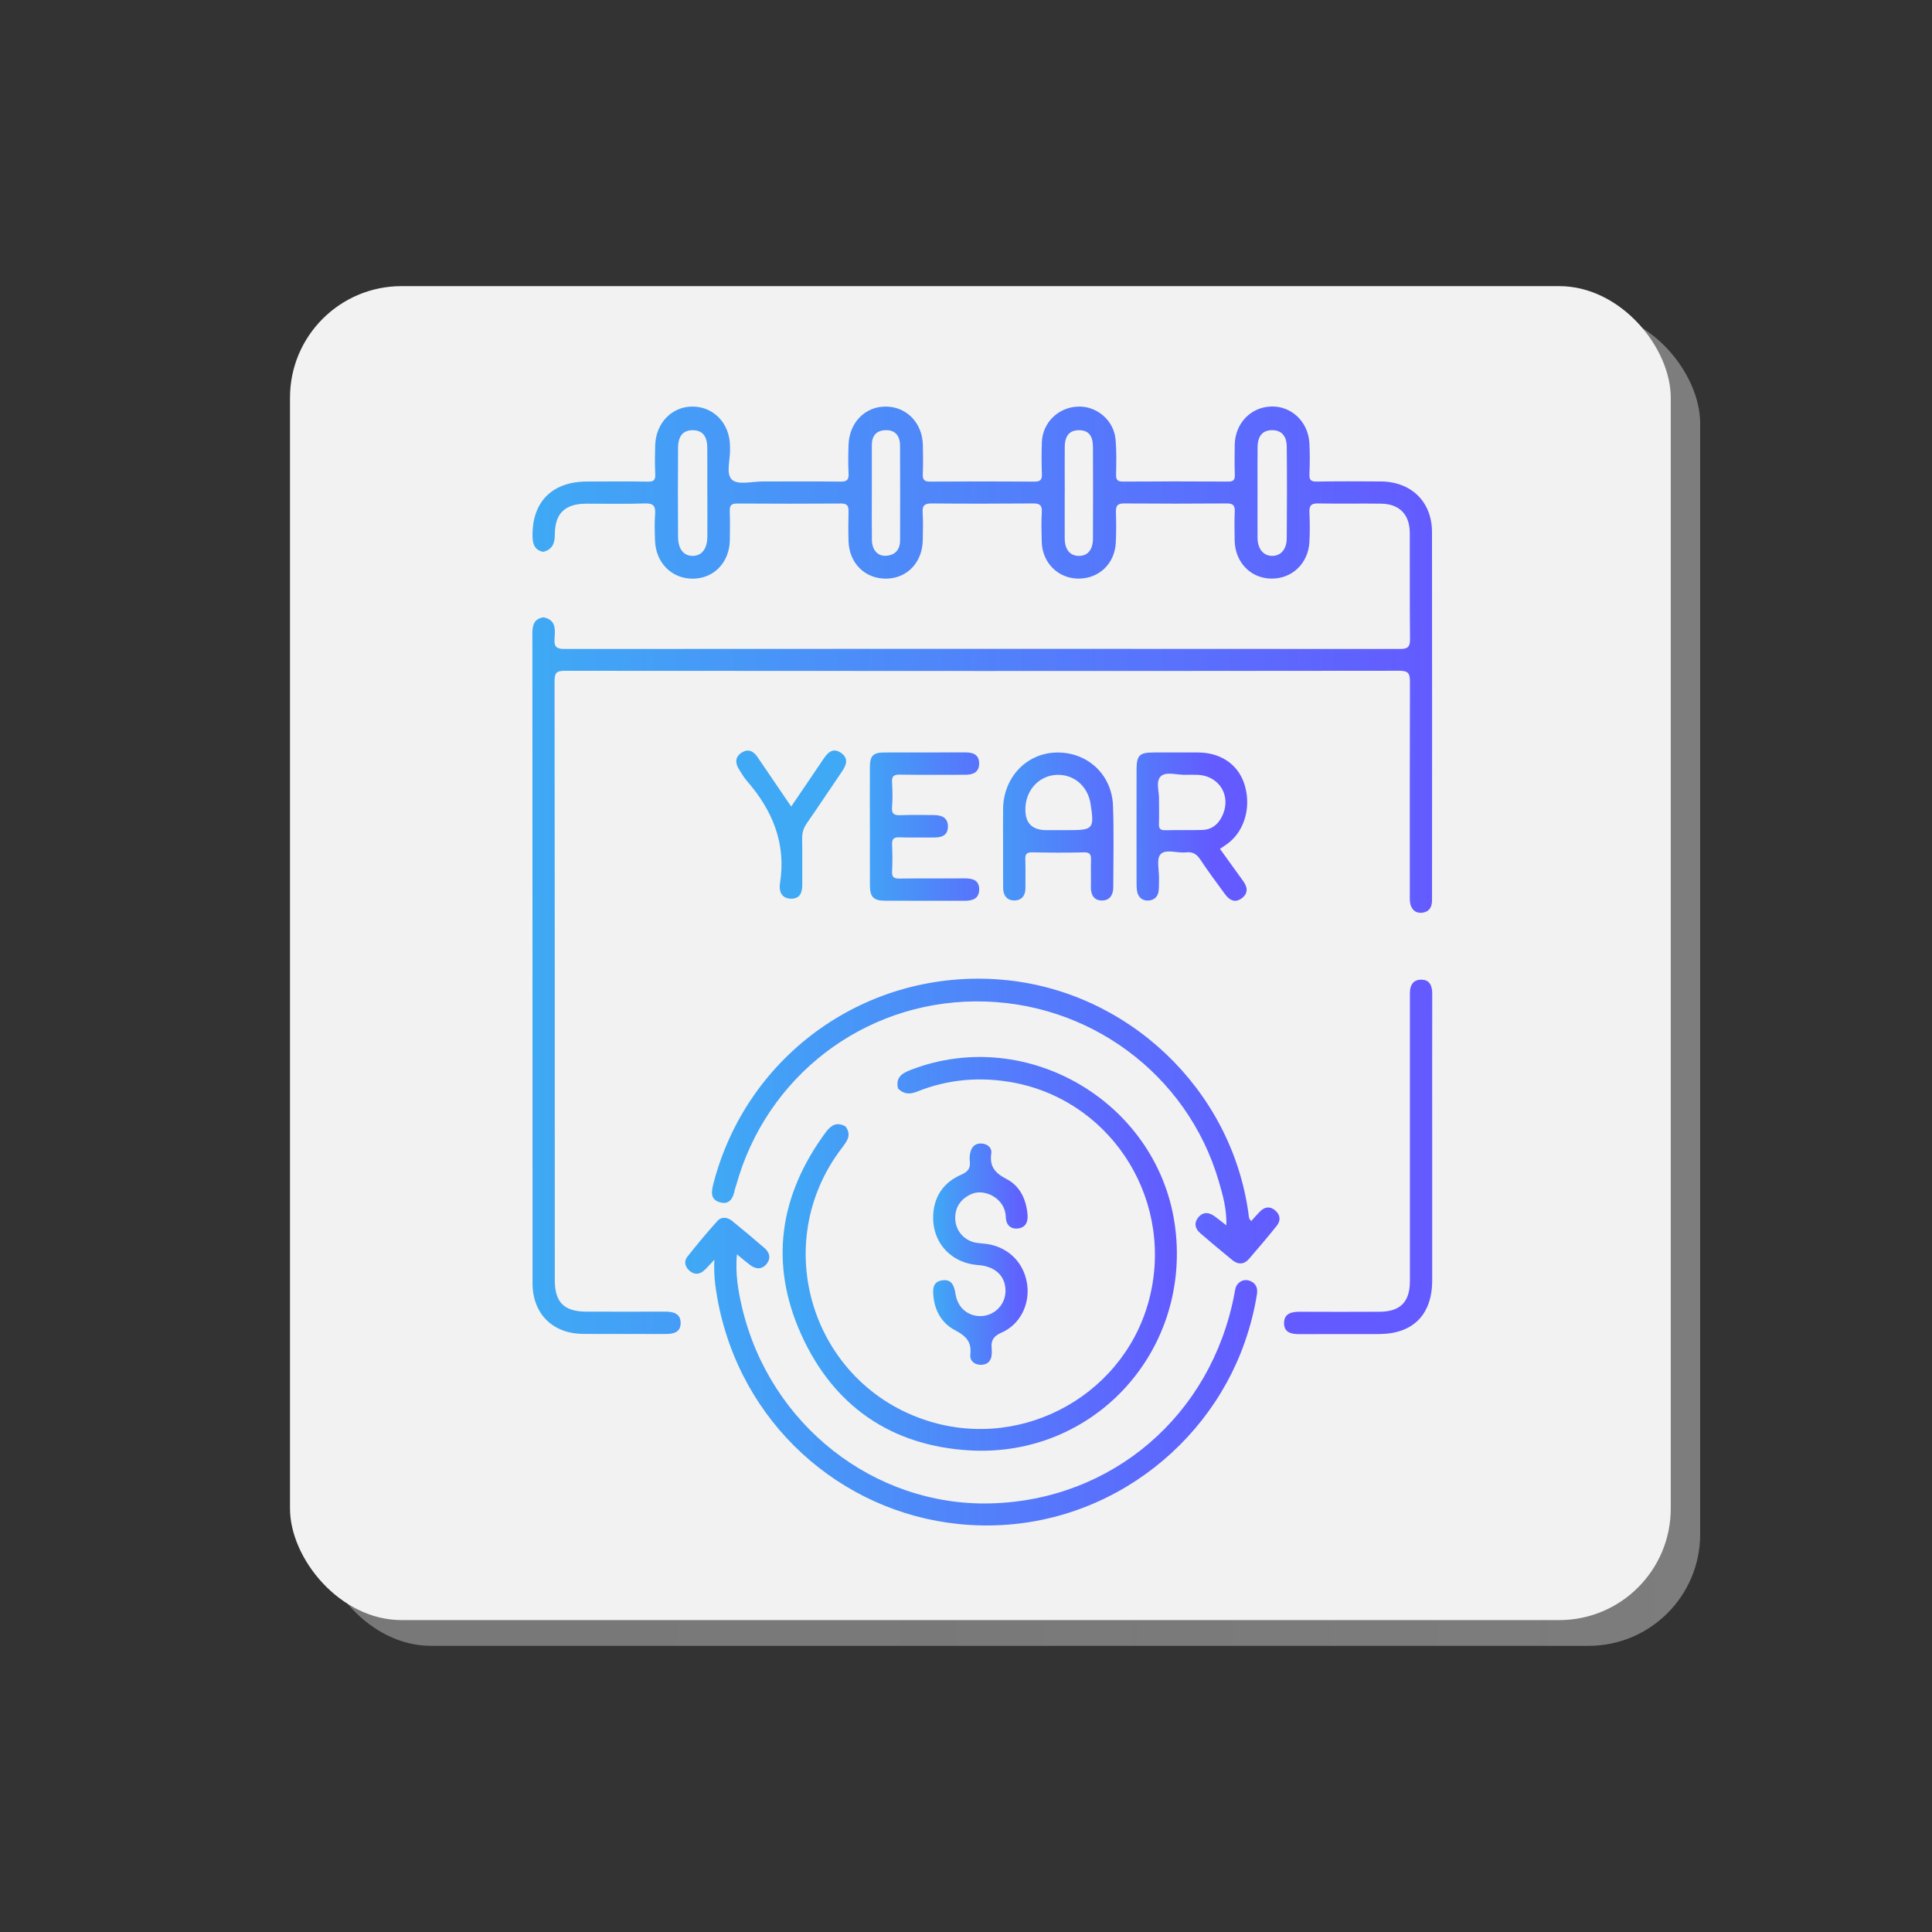 <?xml version="1.0" encoding="UTF-8"?>
<svg xmlns="http://www.w3.org/2000/svg" xmlns:xlink="http://www.w3.org/1999/xlink" viewBox="0 0 500 500">
  <rect x="0" y="0" width="500" height="500" fill="#333333" stroke="none"/>
  <defs>
    <style>
      .cls-1 {
        fill: url(#Degradado_sin_nombre_12);
      }

      .cls-1, .cls-2, .cls-3, .cls-4, .cls-5, .cls-6, .cls-7, .cls-8, .cls-9, .cls-10, .cls-11, .cls-12 {
        stroke-width: 0px;
      }

      .cls-13 {
        isolation: isolate;
      }

      .cls-2 {
        fill: #635bff;
      }

      .cls-3 {
        fill: url(#Degradado_sin_nombre_37);
      }

      .cls-4 {
        fill: url(#Degradado_sin_nombre_11);
      }

      .cls-5 {
        fill: url(#Degradado_sin_nombre_37-2);
      }

      .cls-6 {
        fill: url(#Degradado_sin_nombre_16);
        mix-blend-mode: multiply;
        opacity: .48;
      }

      .cls-7 {
        fill: url(#Degradado_sin_nombre_37-5);
      }

      .cls-8 {
        fill: url(#Degradado_sin_nombre_10);
      }

      .cls-9 {
        fill: url(#Degradado_sin_nombre_37-4);
      }

      .cls-10 {
        fill: url(#Degradado_sin_nombre_37-3);
      }

      .cls-11 {
        fill: #3fa9f5;
      }

      .cls-12 {
        fill: #f2f2f2;
      }
    </style>
    <linearGradient id="Degradado_sin_nombre_16" data-name="Degradado sin nombre 16" x1="82.66" y1="253.33" x2="440" y2="253.33" gradientUnits="userSpaceOnUse">
      <stop offset="0" stop-color="#e6e6e6" stop-opacity=".8"/>
      <stop offset=".45" stop-color="#e0e0e0" stop-opacity=".84"/>
      <stop offset=".92" stop-color="#d0d0d0" stop-opacity=".97"/>
      <stop offset="1" stop-color="#ccc"/>
    </linearGradient>
    <linearGradient id="Degradado_sin_nombre_37" data-name="Degradado sin nombre 37" x1="137.82" y1="225.25" x2="370.65" y2="225.25" gradientUnits="userSpaceOnUse">
      <stop offset="0" stop-color="#3fa9f5"/>
      <stop offset="1" stop-color="#635bff"/>
    </linearGradient>
    <linearGradient id="Degradado_sin_nombre_37-2" data-name="Degradado sin nombre 37" x1="202.54" y1="324.5" x2="304.58" y2="324.5" xlink:href="#Degradado_sin_nombre_37"/>
    <linearGradient id="Degradado_sin_nombre_37-3" data-name="Degradado sin nombre 37" x1="177.33" y1="354.97" x2="325.35" y2="354.97" xlink:href="#Degradado_sin_nombre_37"/>
    <linearGradient id="Degradado_sin_nombre_37-4" data-name="Degradado sin nombre 37" x1="184.25" y1="290.12" x2="331.14" y2="290.12" xlink:href="#Degradado_sin_nombre_37"/>
    <linearGradient id="Degradado_sin_nombre_10" data-name="Degradado sin nombre 10" x1="267.41" y1="213.93" x2="313.76" y2="213.93" gradientUnits="userSpaceOnUse">
      <stop offset="0" stop-color="#3fa9f5"/>
      <stop offset="1" stop-color="#635bff"/>
    </linearGradient>
    <linearGradient id="Degradado_sin_nombre_11" data-name="Degradado sin nombre 11" x1="246.41" y1="213.89" x2="302.65" y2="213.89" gradientUnits="userSpaceOnUse">
      <stop offset="0" stop-color="#3fa9f5"/>
      <stop offset="1" stop-color="#635bff"/>
    </linearGradient>
    <linearGradient id="Degradado_sin_nombre_12" data-name="Degradado sin nombre 12" x1="220.68" y1="213.93" x2="268.14" y2="213.93" gradientUnits="userSpaceOnUse">
      <stop offset="0" stop-color="#3fa9f5"/>
      <stop offset=".99" stop-color="#635bff"/>
    </linearGradient>
    <linearGradient id="Degradado_sin_nombre_37-5" data-name="Degradado sin nombre 37" x1="241.49" y1="324.56" x2="265.96" y2="324.56" xlink:href="#Degradado_sin_nombre_37"/>
  </defs>
  <g class="cls-13">
    <g id="Capa_1" data-name="Capa 1">
      <g>
        <g>
          <rect class="cls-6" x="82.66" y="80.71" width="357.34" height="345.23" rx="28.87" ry="28.87"/>
          <rect class="cls-12" x="75.05" y="74.05" width="357.34" height="345.23" rx="28.87" ry="28.87"/>
        </g>
        <g>
          <path class="cls-3" d="m140.59,142.83c-2-.42-2.69-1.73-2.76-3.69-.3-9.09,4.92-14.51,14.09-14.52,5.25,0,10.51-.06,15.76.03,1.53.03,1.97-.44,1.9-1.93-.12-2.48-.09-4.97-.02-7.45.16-5.87,4.45-10.2,9.9-10.05,5.39.15,9.38,4.44,9.46,10.17,0,.19-.01.38,0,.57.19,2.83-1.22,6.61.55,8.22,1.53,1.39,5.25.41,8.01.42,6.69.02,13.37-.04,20.05.04,1.62.02,2.16-.43,2.08-2.07-.13-2.48-.1-4.97-.01-7.45.2-5.79,4.32-9.96,9.7-9.9,5.41.06,9.45,4.3,9.54,10.04.04,2.48.09,4.97-.02,7.45-.07,1.53.47,1.94,1.95,1.93,8.98-.06,17.95-.06,26.93,0,1.48,0,2-.4,1.94-1.93-.11-2.77-.1-5.54,0-8.31.2-5.01,4.19-8.93,9.22-9.17,4.92-.24,9.38,3.48,9.84,8.47.28,3.03.2,6.11.14,9.16-.02,1.38.43,1.78,1.79,1.77,9.07-.05,18.15-.06,27.22,0,1.43.01,1.76-.48,1.72-1.8-.09-2.58-.06-5.16-.02-7.74.1-5.52,4.14-9.74,9.45-9.89,5.23-.15,9.56,3.94,9.87,9.48.15,2.67.12,5.35.01,8.02-.06,1.5.37,1.96,1.9,1.93,5.54-.09,11.08-.07,16.62-.03,7.87.07,13.19,5.28,13.2,13.08.04,31.52.02,63.04.01,94.55,0,.48.01.96-.04,1.43-.17,1.55-1.09,2.42-2.6,2.56-1.56.15-2.57-.74-2.95-2.16-.24-.9-.16-1.89-.16-2.84,0-18.24-.03-36.48.03-54.73,0-2.06-.27-2.9-2.69-2.9-72.01.08-144.02.07-216.03.01-2.15,0-2.65.52-2.65,2.66.07,51.67.05,103.34.06,155.01,0,5.77,2.39,8.16,8.16,8.18,6.78.02,13.56.02,20.34,0,2.12-.01,4.06.44,4.07,2.91.02,2.51-1.92,2.89-4.05,2.88-7.07-.05-14.13.02-21.2-.03-7.9-.06-13.07-5.22-13.08-13.12-.02-56.06,0-112.13-.04-168.19,0-2.17.46-3.77,2.88-4.14,3.36.65,3,3.28,2.85,5.63-.13,2.01.54,2.56,2.55,2.56,72.09-.05,144.18-.05,216.27,0,1.98,0,2.6-.51,2.58-2.54-.1-9.17-.02-18.33-.06-27.5-.02-4.77-2.67-7.49-7.42-7.56-5.44-.08-10.89.05-16.33-.06-1.82-.04-2.29.62-2.22,2.31.11,2.57.14,5.16-.01,7.73-.33,5.56-4.55,9.5-9.91,9.41-5.33-.09-9.33-4.25-9.43-9.85-.04-2.48-.09-4.97.02-7.45.07-1.57-.37-2.16-2.05-2.15-8.88.07-17.76.07-26.64,0-1.73-.01-2.09.71-2.06,2.21.07,2.67.11,5.35-.04,8.02-.29,5.42-4.41,9.27-9.71,9.22-5.24-.05-9.3-4.1-9.45-9.5-.07-2.58-.13-5.16.02-7.73.1-1.83-.61-2.24-2.31-2.22-8.69.07-17.38.08-26.07,0-1.82-.02-2.59.41-2.46,2.37.16,2.38.07,4.77.03,7.16-.1,5.68-3.99,9.81-9.32,9.93-5.53.12-9.69-3.9-9.89-9.64-.09-2.58-.06-5.16,0-7.73.03-1.38-.3-2.08-1.9-2.07-8.97.06-17.95.06-26.93,0-1.55-.01-1.96.55-1.91,2,.09,2.48.05,4.96.02,7.45-.09,5.78-4.11,9.97-9.57,10-5.44.03-9.59-4.09-9.79-9.83-.08-2.29-.15-4.59.02-6.87.15-2.08-.4-2.85-2.65-2.77-5.05.18-10.12.04-15.18.06-5.52.03-8.11,2.52-8.12,8,0,2.31-.67,3.9-3.04,4.47Zm184.86-15.33c0,3.91-.02,7.81,0,11.71.02,2.76,1.44,4.54,3.58,4.65,2.34.11,3.95-1.58,3.98-4.56.07-7.9.08-15.81,0-23.72-.03-2.88-1.48-4.3-3.89-4.25-2.39.05-3.63,1.5-3.66,4.45-.04,3.9-.01,7.81-.01,11.71Zm-142.4.03c0-3.9.03-7.81-.01-11.71-.03-2.96-1.26-4.42-3.63-4.48-2.51-.07-3.91,1.41-3.93,4.5-.06,7.71-.05,15.43,0,23.14.02,3.21,1.54,4.97,3.95,4.88,2.23-.08,3.6-1.91,3.63-4.9.03-3.81,0-7.62,0-11.43Zm42.58-.01c0,4.09-.04,8.18.02,12.27.04,2.59,1.55,4.23,3.74,4.04,2.35-.2,3.55-1.62,3.55-3.99,0-8.18.04-16.36-.01-24.55-.02-2.67-1.41-4.05-3.78-3.96-2.47.1-3.52,1.54-3.52,3.91,0,4.09,0,8.18,0,12.27Zm49.92-.15c0,4-.02,7.99,0,11.99.02,2.87,1.36,4.48,3.63,4.51,2.28.03,3.66-1.57,3.68-4.43.03-7.9.03-15.79,0-23.69,0-3.04-1.16-4.39-3.59-4.41-2.44-.02-3.68,1.38-3.71,4.33-.04,3.9,0,7.8,0,11.7Z"/>
          <path class="cls-5" d="m218.78,291.49c1.69,2.17.49,3.78-.87,5.56-19.16,24.98-7.7,61.27,22.3,70.7,25.04,7.87,51.79-7.41,57.54-32.88,5.83-25.78-11.22-51.07-37.07-54.97-8-1.21-15.8-.42-23.32,2.6-1.93.78-3.49.68-4.95-.79-.65-2.76.87-3.89,3.21-4.79,30.47-11.83,64.75,8.77,68.58,41.25,3.76,31.85-21.26,59.05-53.28,57.19-20.26-1.18-35.23-11.48-43.57-30.01-8.31-18.44-5.63-36.06,6.34-52.3,1.35-1.83,2.86-2.8,5.09-1.55Z"/>
          <path class="cls-10" d="m184.86,326.03c-1.24,1.31-1.89,2.09-2.65,2.77-1.25,1.12-2.62,1.13-3.85,0-1.12-1.03-1.4-2.41-.45-3.6,2.49-3.13,5.05-6.22,7.73-9.19,1.11-1.24,2.63-1.02,3.88,0,2.81,2.29,5.59,4.62,8.34,6.99,1.34,1.15,1.69,2.65.57,4.06-1.21,1.53-2.79,1.47-4.3.33-1.05-.79-2.04-1.65-3.42-2.77-.45,5.02.33,9.56,1.4,14.02,7.22,30.13,34.13,51.22,64.27,50.44,31.47-.82,57.05-22.76,63.06-54.11.2-1.04.24-2.1,1.07-2.88.94-.89,2.08-1.01,3.19-.51,1.41.63,1.83,1.88,1.6,3.34-.67,4.24-1.74,8.38-3.16,12.44-10.21,29.19-39.93,50.57-74.13,47.05-30.34-3.12-56.54-25.94-62.37-58.47-.54-3-.94-6.03-.77-9.89Z"/>
          <path class="cls-9" d="m323.84,315.99c.75-.83,1.48-1.69,2.27-2.48,1.17-1.18,2.53-1.39,3.84-.31,1.4,1.15,1.58,2.65.46,4.05-2.33,2.9-4.74,5.74-7.17,8.55-1.28,1.48-2.83,1.52-4.3.32-2.81-2.29-5.59-4.62-8.34-6.99-1.33-1.15-1.64-2.64-.5-4.06,1.13-1.4,2.62-1.43,4.07-.41.99.69,1.92,1.47,3.21,2.46.12-4.24-.93-7.87-1.97-11.44-8.13-27.78-33.86-46.74-63.01-46.52-29.03.22-54.06,19.46-61.86,47.54-.1.37-.28.72-.35,1.09-.41,2.18-1.3,4.11-3.9,3.36-2.6-.75-2.16-2.89-1.62-4.98,8.75-33.49,40.01-55.55,74.59-52.63,32.53,2.75,59.42,28.25,63.85,60.54.09.63,0,1.34.73,1.92Z"/>
          <path class="cls-2" d="m370.65,295.27c0,12.03.01,24.05,0,36.08,0,8.88-4.95,13.87-13.74,13.9-6.87.02-13.74-.03-20.61.02-2.15.02-4.04-.43-3.99-2.93.06-2.48,2.01-2.87,4.12-2.86,6.87.03,13.74.04,20.61,0,5.34-.02,7.84-2.54,7.84-7.91.01-24.15,0-48.29,0-72.44,0-.67,0-1.34,0-2-.03-1.96.69-3.53,2.8-3.59,2.31-.07,2.98,1.54,2.98,3.65-.03,12.69-.01,25.39-.01,38.08Z"/>
          <g>
            <path class="cls-8" d="m315.74,219.7c2.08,2.89,4.02,5.6,5.98,8.3,1.18,1.62,1.36,3.23-.39,4.5-1.81,1.31-3.23.39-4.36-1.17-2.13-2.93-4.32-5.83-6.31-8.85-.95-1.44-2-2.09-3.73-1.89-2.26.26-5.26-.96-6.59.5-1.11,1.22-.33,4.17-.39,6.36-.03,1.05.02,2.11-.1,3.14-.19,1.55-1.23,2.42-2.7,2.47-1.48.05-2.54-.77-2.85-2.3-.15-.74-.16-1.52-.16-2.27,0-9.74-.02-19.47,0-29.21,0-3.83.72-4.53,4.47-4.54,3.82,0,7.64-.01,11.45,0,5.8.02,10.26,3.03,11.93,8.02,1.91,5.7.27,11.99-4.01,15.36-.67.53-1.4.98-2.25,1.57Zm-15.79-12.59c0,2.32.06,4.22-.02,6.12-.05,1.23.38,1.66,1.63,1.63,3.23-.08,6.46.03,9.69-.07,2.15-.07,3.78-1.24,4.8-3.11,2.97-5.4-.38-11.13-6.5-11.16-.86,0-1.71-.04-2.57,0-2.26.11-5.19-.96-6.59.41-1.42,1.39-.26,4.34-.45,6.18Z"/>
            <path class="cls-4" d="m259.6,218.99c0-3.24-.04-6.48,0-9.72.12-8.13,6.1-14.38,13.85-14.52,7.92-.14,14.28,5.64,14.59,13.72.27,7.04.08,14.11.07,21.16,0,1.98-.93,3.46-3,3.42-2.08-.05-2.84-1.56-2.79-3.56.06-2.29-.05-4.58.03-6.86.05-1.36-.17-2.08-1.82-2.04-4.48.11-8.96.09-13.44,0-1.41-.02-1.79.47-1.74,1.81.09,2.48.01,4.96.03,7.43.01,1.94-.96,3.2-2.85,3.21-1.89.01-2.9-1.28-2.92-3.19-.03-3.62,0-7.24-.01-10.87Zm14.33-4.15h2.57c6.46,0,6.73-.32,5.74-6.8-.71-4.64-4.42-7.76-8.91-7.5-4.3.24-7.65,3.72-7.94,8.24q-.4,6.06,5.4,6.06c1.05,0,2.09,0,3.14,0Z"/>
            <path class="cls-1" d="m225.12,213.92c0-5.06-.02-10.12,0-15.19.01-3.17.77-3.98,3.8-3.99,6.97-.03,13.94.01,20.91-.02,1.97-.01,3.51.55,3.57,2.75.07,2.35-1.52,3.05-3.61,3.04-5.63-.01-11.27.06-16.9-.04-1.64-.03-2.14.46-2.03,2.07.13,2.09.18,4.21,0,6.3-.17,1.91.65,2.19,2.29,2.13,2.86-.12,5.73-.05,8.59-.03,2.05.02,3.67.73,3.58,3.1-.08,2.24-1.7,2.72-3.62,2.7-2.96-.03-5.92.07-8.88-.04-1.5-.05-2.02.4-1.95,1.92.11,2.29.12,4.59,0,6.87-.09,1.58.52,1.9,1.97,1.88,5.54-.08,11.08,0,16.62-.05,2.12-.02,3.99.33,3.95,2.93-.04,2.37-1.78,2.88-3.8,2.87-6.88-.01-13.75.02-20.63-.02-2.94-.02-3.84-.99-3.85-4.01-.02-5.06,0-10.12,0-15.19Z"/>
            <path class="cls-11" d="m204.78,208.7c2.9-4.27,5.59-8.2,8.24-12.15,1.15-1.72,2.48-3.2,4.64-1.7,2.09,1.45,1.35,3.22.15,4.96-3.02,4.39-5.94,8.86-8.99,13.23-.87,1.24-1.24,2.48-1.22,3.98.07,3.91,0,7.82.03,11.73.02,2.01-.41,3.8-2.8,3.83-2.54.03-3.3-1.89-2.97-3.95,1.66-10.36-1.95-18.95-8.61-26.59-.74-.86-1.31-1.87-1.93-2.83-1.06-1.66-1.18-3.28.65-4.45,1.73-1.1,3.08-.3,4.11,1.22,2.84,4.16,5.68,8.33,8.67,12.74Z"/>
          </g>
          <path class="cls-7" d="m260.22,334.09c.03-3.82-2.64-6.37-7.04-6.69-7.34-.54-12.25-6.2-11.63-13.51.4-4.71,2.99-8.05,7.2-9.87,1.86-.81,2.44-1.74,2.23-3.58-.09-.74-.02-1.54.16-2.27.36-1.47,1.36-2.34,2.89-2.23,1.51.11,2.73,1.05,2.51,2.56-.5,3.46,1.03,5.12,4.02,6.67,3.36,1.75,4.97,5.13,5.35,8.98.2,1.99-.4,3.54-2.5,3.78-1.96.23-3.08-1.07-3.11-2.93-.09-4.79-5.33-7.42-8.72-6.05-2.95,1.2-4.64,3.68-4.34,6.93.27,2.92,2.52,5.3,5.49,5.76,1.22.19,2.48.2,3.68.48,5.25,1.21,8.8,5.21,9.45,10.55.61,5.04-1.92,10.14-6.65,12.2-2.21.97-2.82,2.19-2.55,4.3.05.37,0,.76,0,1.14-.06,1.65-.81,2.76-2.53,2.89-1.86.14-3.2-1-3.01-2.66.39-3.4-1.25-4.85-4.03-6.32-3.23-1.71-5.1-4.8-5.5-8.58-.2-1.88-.29-3.86,2.15-4.27,2.54-.42,3.21,1.33,3.53,3.45.49,3.2,2.63,5.33,5.51,5.73,3.93.54,7.41-2.47,7.45-6.45Z"/>
        </g>
      </g>
    </g>
  </g>
</svg>